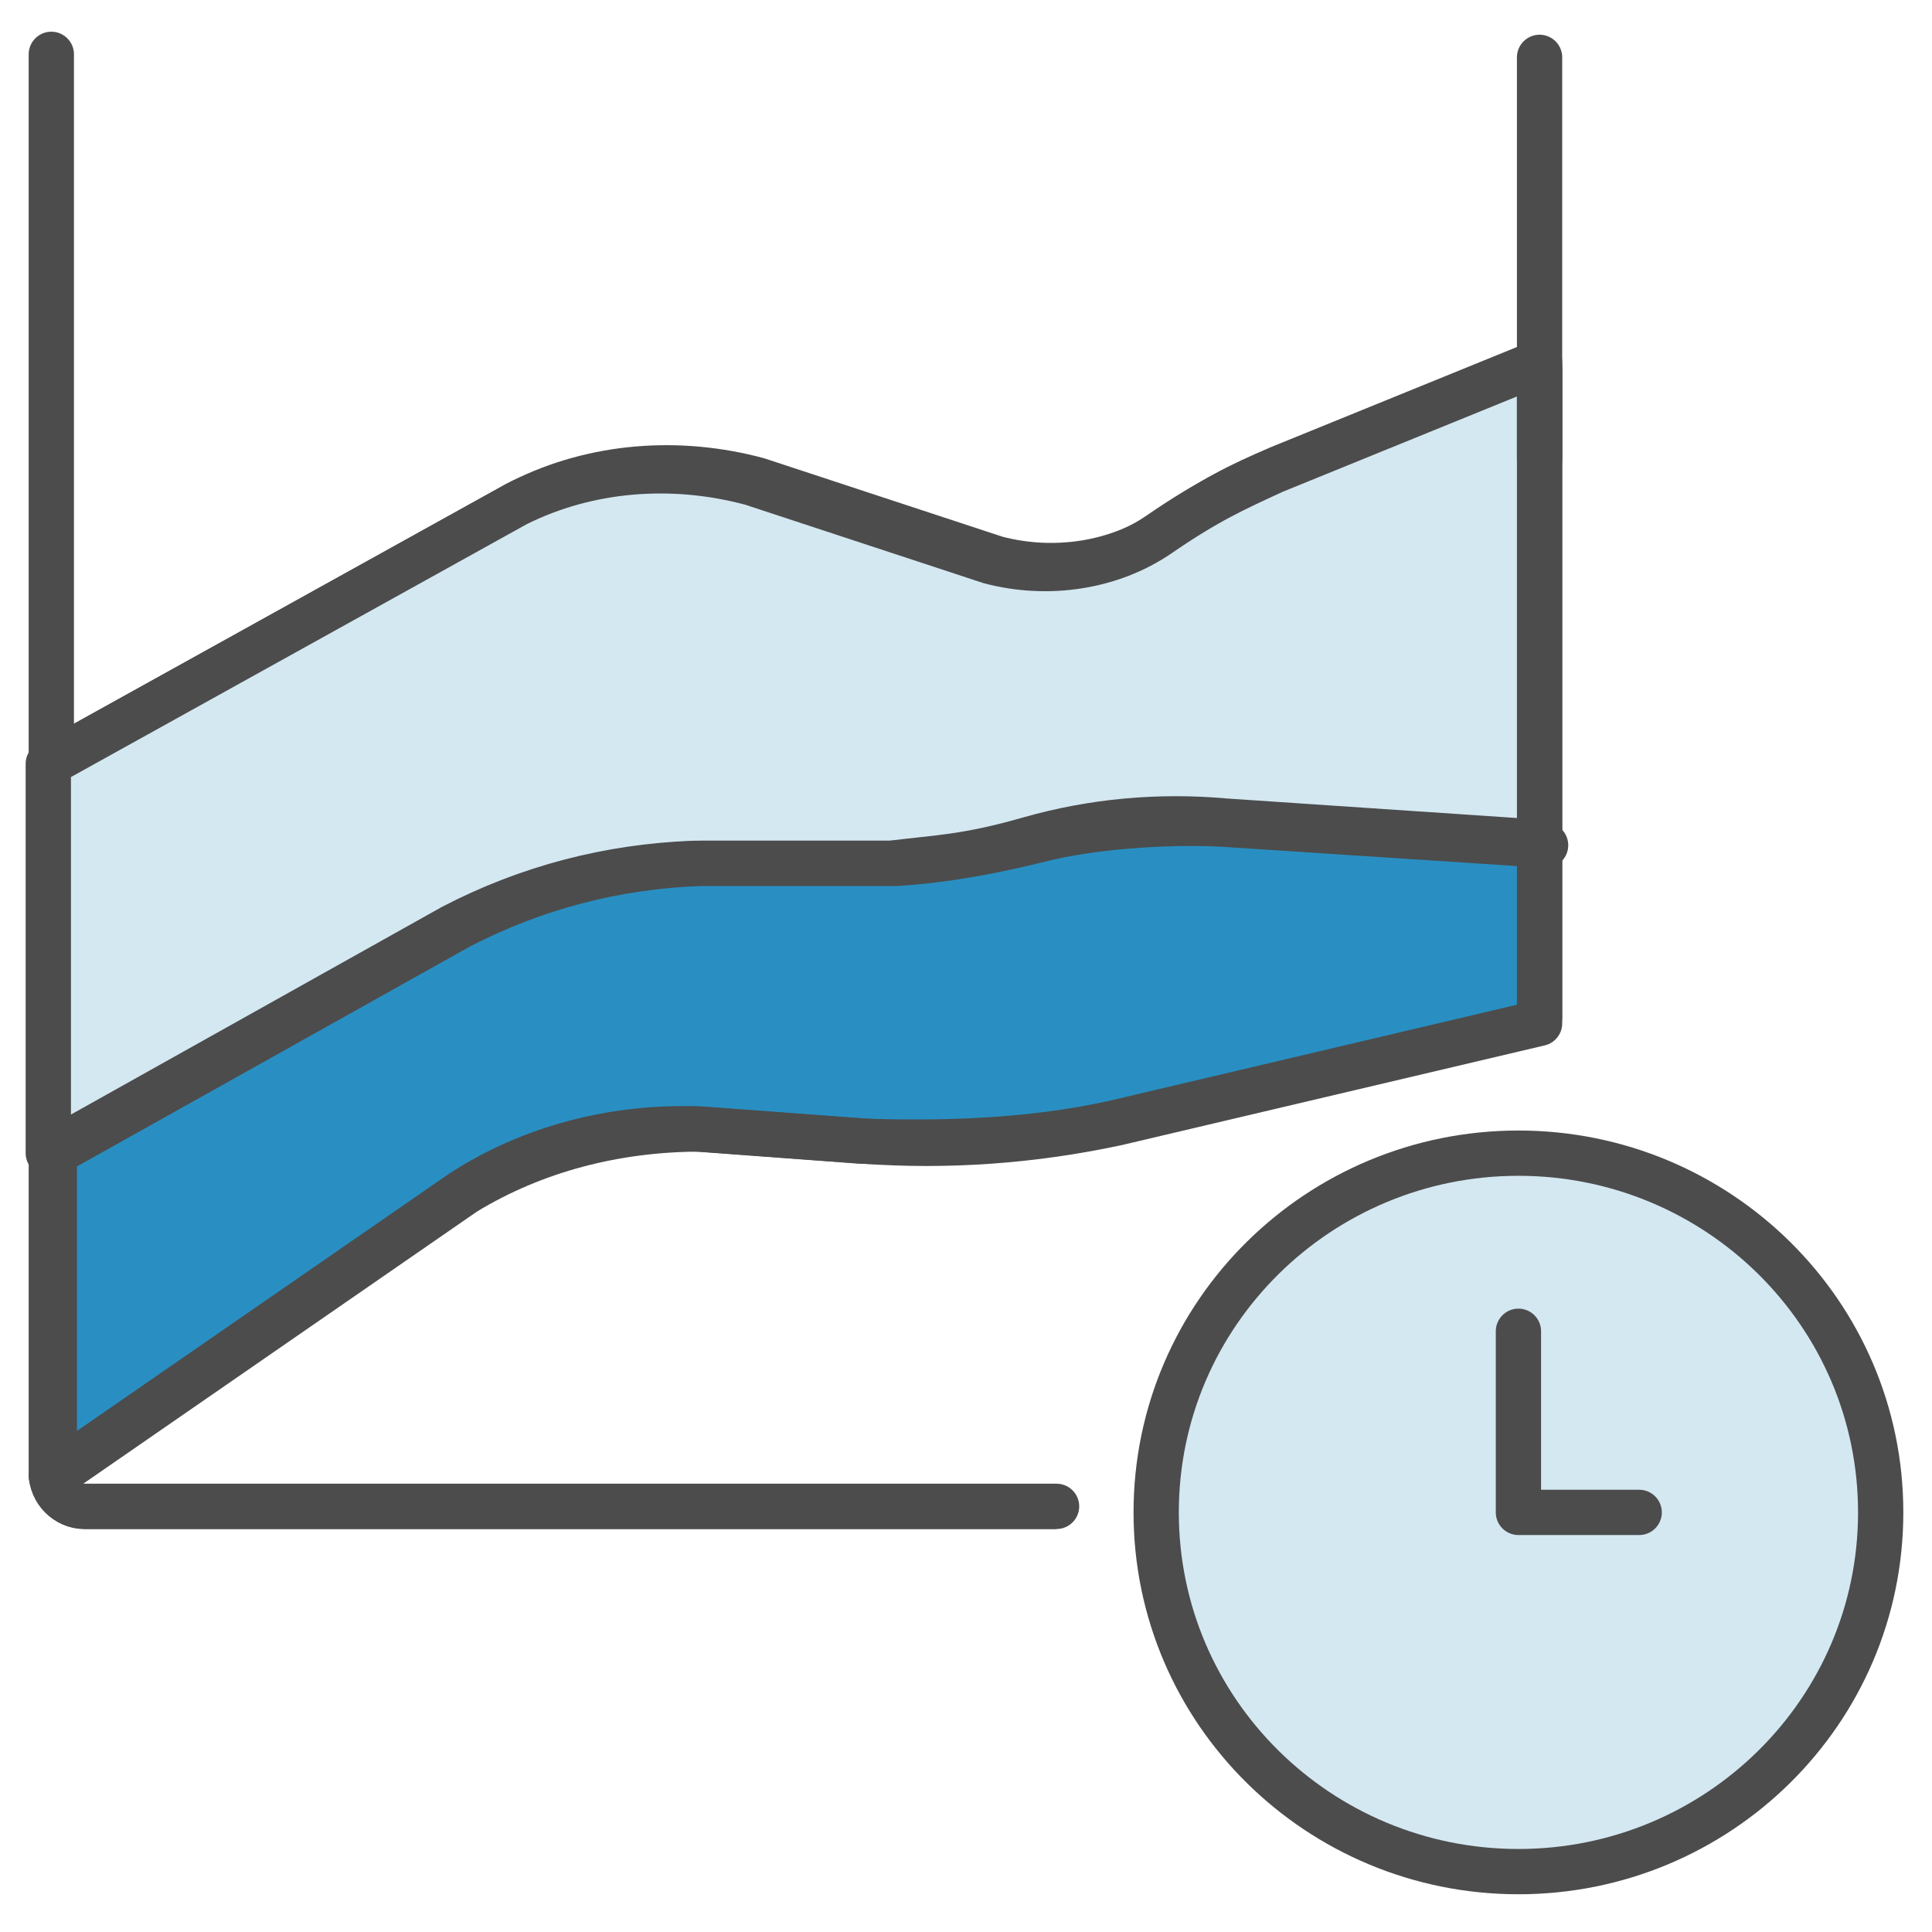 <svg xmlns="http://www.w3.org/2000/svg" viewBox="0 0 64 64">
	<path d="M35,49.9H2.8c-.6,0-1.1-.5-1.1-1.1V1.8" style="fill:none; stroke:#4c4c4c; stroke-linecap:round; stroke-linejoin:round; stroke-width:1.5px;"/><path d="M1.8,25.2l15.5-8.6c2.4-1.2,5.2-1.4,7.8-.7l7.9,2.6c1.9.5,4,.2,5.6-.9s2.4-1.5,3.8-2.1l8.6-3.5v21.7" style="fill:none; stroke:#4c4c4c; stroke-linecap:round; stroke-linejoin:round; stroke-width:1.5px;"/><path d="M51,12.2v15.7l-10.4-.7c-2.2-.2-4.4,0-6.5.6s-3,.6-4.6.8h0c-.3,0-.7,0-1.1,0h-5.4c-2.8.1-5.5.8-8,2.1l-13.4,7.5v-12.9l15.5-8.6c2.4-1.2,5.2-1.4,7.8-.7l7.9,2.6c1.9.5,4,.2,5.6-.9s2.5-1.5,3.8-2.1l8.6-3.5Z" style="fill:#d4e8f2; stroke:#4c4c4c; stroke-linejoin:round; stroke-width:1.5px;"/><path d="M51,27.9v6l-14,3.3c-2.8.6-5.6.8-8.4.6l-5.4-.4c-2.8,0-5.5.7-7.8,2.1L1.8,48.9h0v-10.7l13.4-7.5c2.5-1.3,5.2-2,8-2.1h5.4c.3,0,.7,0,1.1,0h0c1.6-.1,3.2-.4,4.8-.8s4-.6,6-.5l10.7.7Z" style="fill:#298fc2; stroke:#4c4c4c; stroke-linecap:round; stroke-linejoin:round; stroke-width:1.5px;"/><path d="M35,49.9H2.8c-.6,0-1-.5-1.1-1h0s13.6-9.4,13.6-9.4c2.3-1.5,5.1-2.2,7.8-2.1l5.4.4c2.8.1,5.7,0,8.4-.6l14-3.3" style="fill:none; stroke:#4c4c4c; stroke-linejoin:round; stroke-width:1.5px;"/><path d="M51,15.2V1.9" style="fill:none; stroke:#4c4c4c; stroke-linecap:round; stroke-linejoin:round; stroke-width:1.5px;"/><path d="M38.3,50.1c0,6.6,5.4,11.9,12,11.9s12-5.3,12-11.9-5.4-11.9-12-11.9-12,5.3-12,11.9Z" style="fill:#d4e8f2; stroke:#4c4c4c; stroke-linejoin:round; stroke-width:1.5px;"/><path d="M54.3,50.1h-4v-6" style="fill:none; stroke:#4c4c4c; stroke-linecap:round; stroke-linejoin:round; stroke-width:1.5px;"/>
</svg>